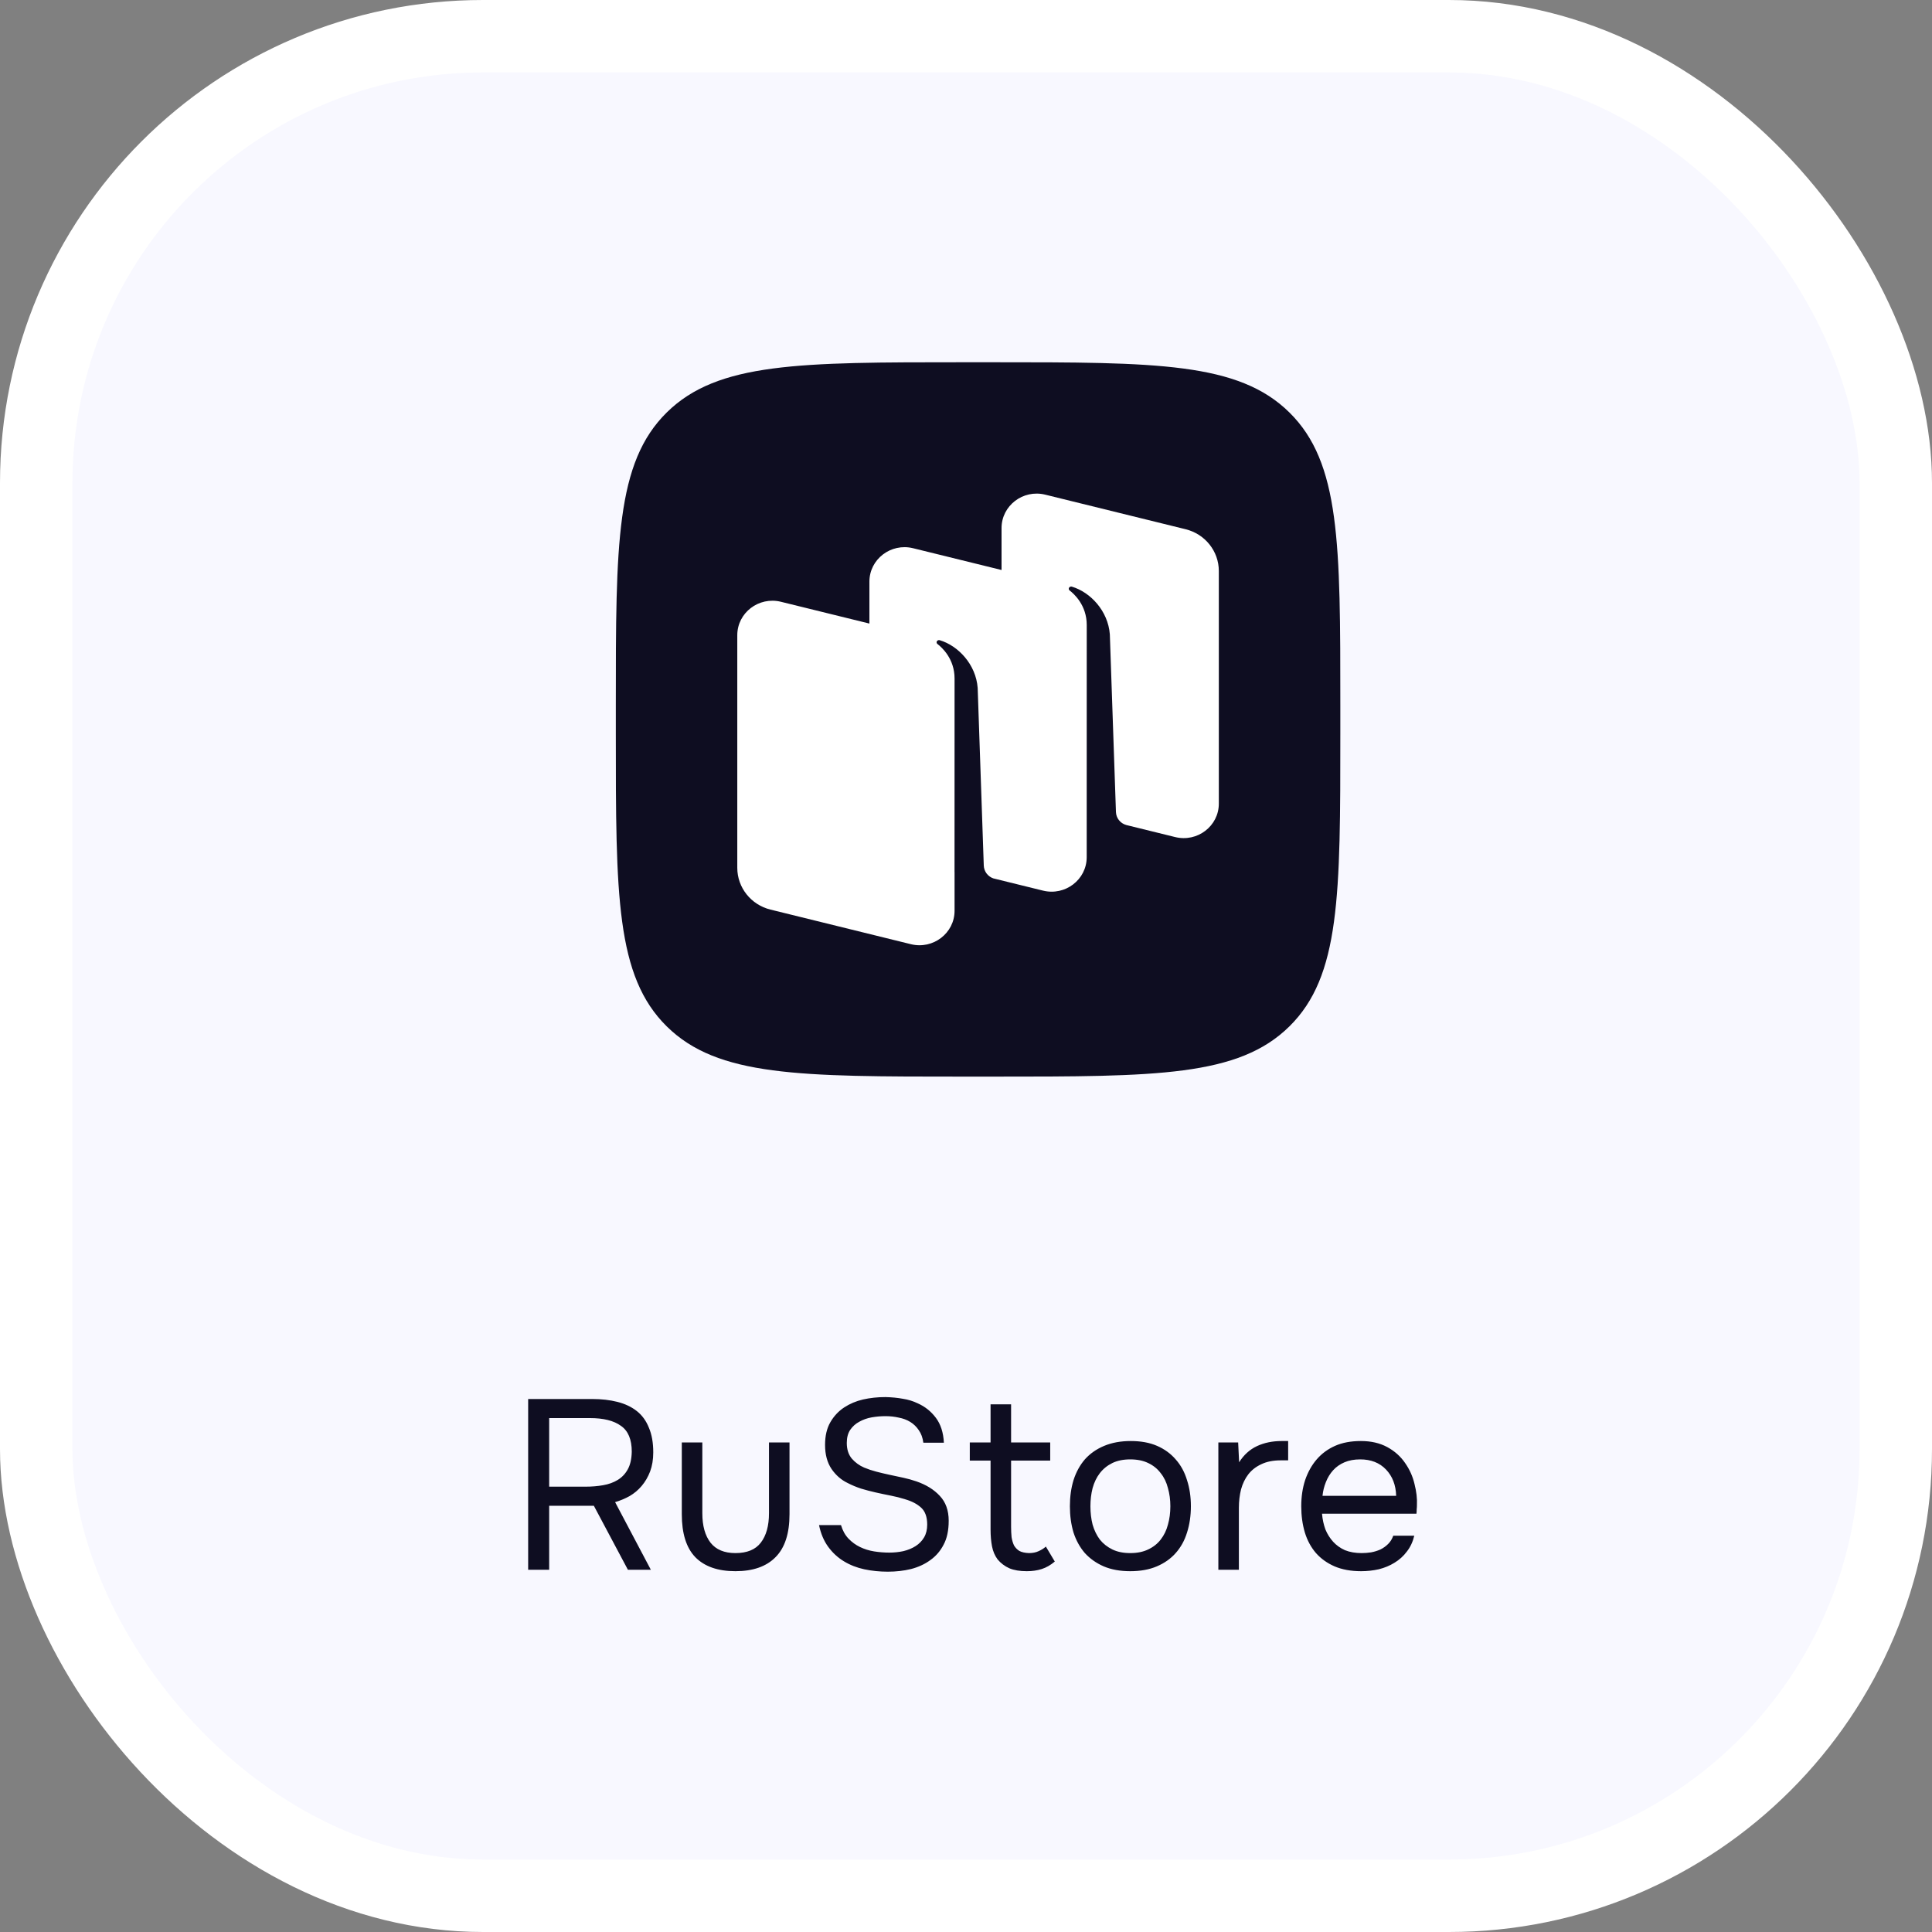 <?xml version="1.0" encoding="UTF-8"?> <svg xmlns="http://www.w3.org/2000/svg" width="160" height="160" viewBox="0 0 160 160" fill="none"><rect x="0" y="0" width="160" height="160" fill="#808080" stroke="none"/> <rect x="3" y="3" width="154" height="154" rx="37" fill="#F8F8FF"></rect> <path d="M45.48 124.7V130H43.74V115.86H49.04C49.813 115.86 50.513 115.94 51.14 116.1C51.767 116.26 52.3 116.513 52.74 116.86C53.18 117.207 53.513 117.667 53.74 118.24C53.98 118.8 54.1 119.48 54.1 120.28C54.1 120.867 54.013 121.393 53.84 121.86C53.667 122.313 53.433 122.713 53.14 123.06C52.86 123.393 52.527 123.673 52.14 123.9C51.753 124.113 51.353 124.28 50.94 124.4L53.9 130H52L49.18 124.7H45.48ZM48.48 123.12C49 123.12 49.487 123.08 49.94 123C50.407 122.92 50.813 122.773 51.16 122.56C51.507 122.347 51.78 122.06 51.98 121.7C52.193 121.327 52.307 120.833 52.32 120.22C52.32 119.207 52.02 118.493 51.42 118.08C50.833 117.653 49.98 117.44 48.86 117.44H45.48V123.12H48.48ZM60.904 128.62C61.864 128.62 62.564 128.333 63.004 127.76C63.457 127.173 63.684 126.36 63.684 125.32V119.46H65.384V125.4C65.384 127 64.997 128.187 64.224 128.96C63.464 129.733 62.357 130.12 60.904 130.12C59.451 130.12 58.344 129.733 57.584 128.96C56.837 128.187 56.464 127 56.464 125.4V119.46H58.164V125.32C58.164 126.36 58.391 127.173 58.844 127.76C59.297 128.333 59.984 128.62 60.904 128.62ZM73.328 117.28C72.954 117.28 72.574 117.313 72.188 117.38C71.814 117.447 71.474 117.567 71.168 117.74C70.861 117.9 70.608 118.127 70.407 118.42C70.221 118.7 70.127 119.06 70.127 119.5C70.127 120.033 70.267 120.467 70.547 120.8C70.828 121.12 71.168 121.367 71.567 121.54C71.888 121.673 72.228 121.787 72.588 121.88C72.948 121.973 73.314 122.06 73.688 122.14C74.074 122.22 74.448 122.3 74.808 122.38C75.181 122.46 75.541 122.56 75.888 122.68C76.701 122.96 77.347 123.36 77.828 123.88C78.321 124.4 78.567 125.087 78.567 125.94C78.567 126.74 78.427 127.4 78.147 127.92C77.881 128.44 77.514 128.867 77.047 129.2C76.594 129.533 76.061 129.78 75.448 129.94C74.847 130.087 74.207 130.16 73.528 130.16C72.847 130.16 72.194 130.093 71.567 129.96C70.954 129.827 70.394 129.607 69.888 129.3C69.381 128.993 68.948 128.593 68.588 128.1C68.228 127.607 67.974 127.007 67.828 126.3H69.647C69.781 126.753 69.987 127.127 70.267 127.42C70.547 127.713 70.868 127.947 71.228 128.12C71.588 128.293 71.974 128.413 72.388 128.48C72.814 128.547 73.234 128.58 73.647 128.58C74.047 128.58 74.434 128.54 74.808 128.46C75.194 128.367 75.534 128.227 75.828 128.04C76.121 127.853 76.354 127.613 76.528 127.32C76.701 127.027 76.787 126.673 76.787 126.26C76.787 125.633 76.621 125.167 76.287 124.86C75.954 124.553 75.507 124.32 74.948 124.16C74.574 124.04 74.181 123.94 73.767 123.86C73.354 123.78 72.941 123.693 72.528 123.6C72.114 123.507 71.707 123.4 71.308 123.28C70.907 123.147 70.541 122.993 70.207 122.82C69.674 122.567 69.228 122.18 68.868 121.66C68.507 121.127 68.328 120.46 68.328 119.66C68.328 118.913 68.474 118.287 68.767 117.78C69.061 117.273 69.441 116.867 69.907 116.56C70.374 116.253 70.894 116.033 71.468 115.9C72.054 115.767 72.674 115.7 73.328 115.7C73.861 115.713 74.341 115.76 74.767 115.84C75.207 115.907 75.621 116.033 76.007 116.22C76.608 116.487 77.108 116.887 77.507 117.42C77.907 117.953 78.127 118.64 78.168 119.48H76.468C76.414 119.067 76.287 118.72 76.088 118.44C75.901 118.16 75.668 117.933 75.388 117.76C75.108 117.587 74.787 117.467 74.427 117.4C74.081 117.32 73.714 117.28 73.328 117.28ZM83.734 119.46H86.974V120.96H83.734V126.44C83.734 126.747 83.748 127.033 83.774 127.3C83.814 127.553 83.881 127.78 83.974 127.98C84.081 128.167 84.228 128.32 84.414 128.44C84.614 128.547 84.881 128.607 85.214 128.62C85.521 128.62 85.788 128.567 86.014 128.46C86.254 128.353 86.454 128.227 86.614 128.08L87.354 129.32C87.008 129.613 86.648 129.82 86.274 129.94C85.901 130.06 85.488 130.12 85.034 130.12C84.461 130.12 83.981 130.04 83.594 129.88C83.208 129.707 82.881 129.46 82.614 129.14C82.388 128.833 82.234 128.473 82.154 128.06C82.074 127.647 82.034 127.18 82.034 126.66V120.96H80.314V119.46H82.034V116.3H83.734V119.46ZM93.644 119.34C94.484 119.34 95.211 119.473 95.824 119.74C96.437 120.007 96.951 120.38 97.364 120.86C97.791 121.34 98.104 121.913 98.304 122.58C98.517 123.233 98.624 123.953 98.624 124.74C98.624 125.527 98.517 126.253 98.304 126.92C98.104 127.573 97.791 128.14 97.364 128.62C96.951 129.087 96.431 129.453 95.804 129.72C95.177 129.987 94.444 130.12 93.604 130.12C92.764 130.12 92.031 129.987 91.404 129.72C90.791 129.453 90.271 129.087 89.844 128.62C89.431 128.14 89.117 127.573 88.904 126.92C88.704 126.253 88.604 125.527 88.604 124.74C88.604 123.953 88.704 123.233 88.904 122.58C89.117 121.913 89.431 121.34 89.844 120.86C90.271 120.38 90.804 120.007 91.444 119.74C92.084 119.473 92.817 119.34 93.644 119.34ZM93.604 128.62C94.177 128.62 94.671 128.52 95.084 128.32C95.511 128.12 95.857 127.847 96.124 127.5C96.404 127.14 96.604 126.727 96.724 126.26C96.857 125.793 96.924 125.287 96.924 124.74C96.924 124.207 96.857 123.707 96.724 123.24C96.604 122.76 96.404 122.347 96.124 122C95.857 121.64 95.511 121.36 95.084 121.16C94.671 120.96 94.177 120.86 93.604 120.86C93.031 120.86 92.537 120.96 92.124 121.16C91.711 121.36 91.364 121.64 91.084 122C90.817 122.347 90.617 122.76 90.484 123.24C90.364 123.707 90.304 124.207 90.304 124.74C90.304 125.287 90.364 125.793 90.484 126.26C90.617 126.727 90.817 127.14 91.084 127.5C91.364 127.847 91.711 128.12 92.124 128.32C92.537 128.52 93.031 128.62 93.604 128.62ZM100.899 130V119.46H102.539L102.619 121.1C103.005 120.487 103.499 120.04 104.099 119.76C104.699 119.48 105.379 119.34 106.139 119.34H106.679V120.94H106.059C105.432 120.94 104.899 121.047 104.459 121.26C104.019 121.46 103.659 121.74 103.379 122.1C103.112 122.447 102.912 122.86 102.779 123.34C102.659 123.82 102.599 124.327 102.599 124.86V130H100.899ZM109.484 125.36C109.524 125.827 109.618 126.26 109.764 126.66C109.924 127.047 110.138 127.387 110.404 127.68C110.671 127.973 110.998 128.207 111.384 128.38C111.784 128.54 112.244 128.62 112.764 128.62C113.018 128.62 113.278 128.6 113.544 128.56C113.824 128.507 114.084 128.427 114.324 128.32C114.564 128.2 114.778 128.047 114.964 127.86C115.151 127.673 115.291 127.447 115.384 127.18H117.124C117.004 127.687 116.798 128.127 116.504 128.5C116.224 128.873 115.884 129.18 115.484 129.42C115.098 129.66 114.664 129.84 114.184 129.96C113.704 130.067 113.218 130.12 112.724 130.12C111.884 130.12 111.151 129.987 110.524 129.72C109.911 129.453 109.398 129.087 108.984 128.62C108.571 128.14 108.264 127.573 108.064 126.92C107.864 126.253 107.764 125.527 107.764 124.74C107.764 123.953 107.871 123.233 108.084 122.58C108.311 121.913 108.631 121.34 109.044 120.86C109.458 120.38 109.964 120.007 110.564 119.74C111.164 119.473 111.878 119.34 112.704 119.34C113.544 119.34 114.271 119.507 114.884 119.84C115.498 120.173 115.991 120.613 116.364 121.16C116.738 121.693 116.998 122.273 117.144 122.9C117.304 123.527 117.371 124.107 117.344 124.64C117.344 124.76 117.338 124.88 117.324 125C117.324 125.12 117.318 125.24 117.304 125.36H109.484ZM115.624 123.88C115.598 122.987 115.318 122.26 114.784 121.7C114.251 121.14 113.538 120.86 112.644 120.86C112.151 120.86 111.718 120.94 111.344 121.1C110.971 121.26 110.658 121.48 110.404 121.76C110.151 122.04 109.951 122.367 109.804 122.74C109.658 123.1 109.564 123.48 109.524 123.88H115.624Z" fill="#0E0D21"></path> <path d="M55.218 85.002C59.435 89.16 66.224 89.16 79.8 89.16H82.2C95.776 89.16 102.565 89.16 106.782 85.002C111 80.843 111 74.15 111 60.763V58.397C111 45.01 111 38.317 106.782 34.158C102.565 30 95.776 30 82.2 30H79.8C66.224 30 59.435 30 55.218 34.158C51 38.317 51 45.01 51 58.397V60.763C51 74.15 51 80.843 55.218 85.002Z" fill="#0E0D21"></path> <path fill-rule="evenodd" clip-rule="evenodd" d="M97.322 69.322L93.268 68.323C92.78 68.185 92.435 67.752 92.418 67.249L91.912 52.536C91.765 50.589 90.299 49.04 88.767 48.584C88.681 48.558 88.589 48.593 88.538 48.666C88.487 48.74 88.507 48.843 88.579 48.898C88.957 49.187 89.999 50.129 89.999 51.754L89.996 70.99C89.996 72.848 88.215 74.21 86.379 73.758L82.263 72.744C81.806 72.586 81.489 72.167 81.472 71.683L80.967 56.97C80.82 55.023 79.354 53.474 77.822 53.018C77.736 52.992 77.644 53.027 77.593 53.1C77.542 53.174 77.562 53.277 77.634 53.332C78.012 53.62 79.053 54.563 79.053 56.188L79.05 72.222L79.053 72.223V75.426C79.053 77.283 77.272 78.646 75.436 78.194L63.809 75.329C62.192 74.931 61.059 73.505 61.059 71.87V52.604C61.059 50.747 62.839 49.384 64.675 49.837L72.001 51.641V48.168C72.001 46.311 73.782 44.948 75.618 45.401L82.944 47.205V43.732C82.944 41.875 84.724 40.512 86.56 40.965L98.188 43.829C99.805 44.227 100.938 45.653 100.938 47.288V66.554C100.938 68.412 99.158 69.774 97.322 69.322Z" fill="white"></path> <rect x="3" y="3" width="154" height="154" rx="37" stroke="white" stroke-width="6"></rect> </svg> 